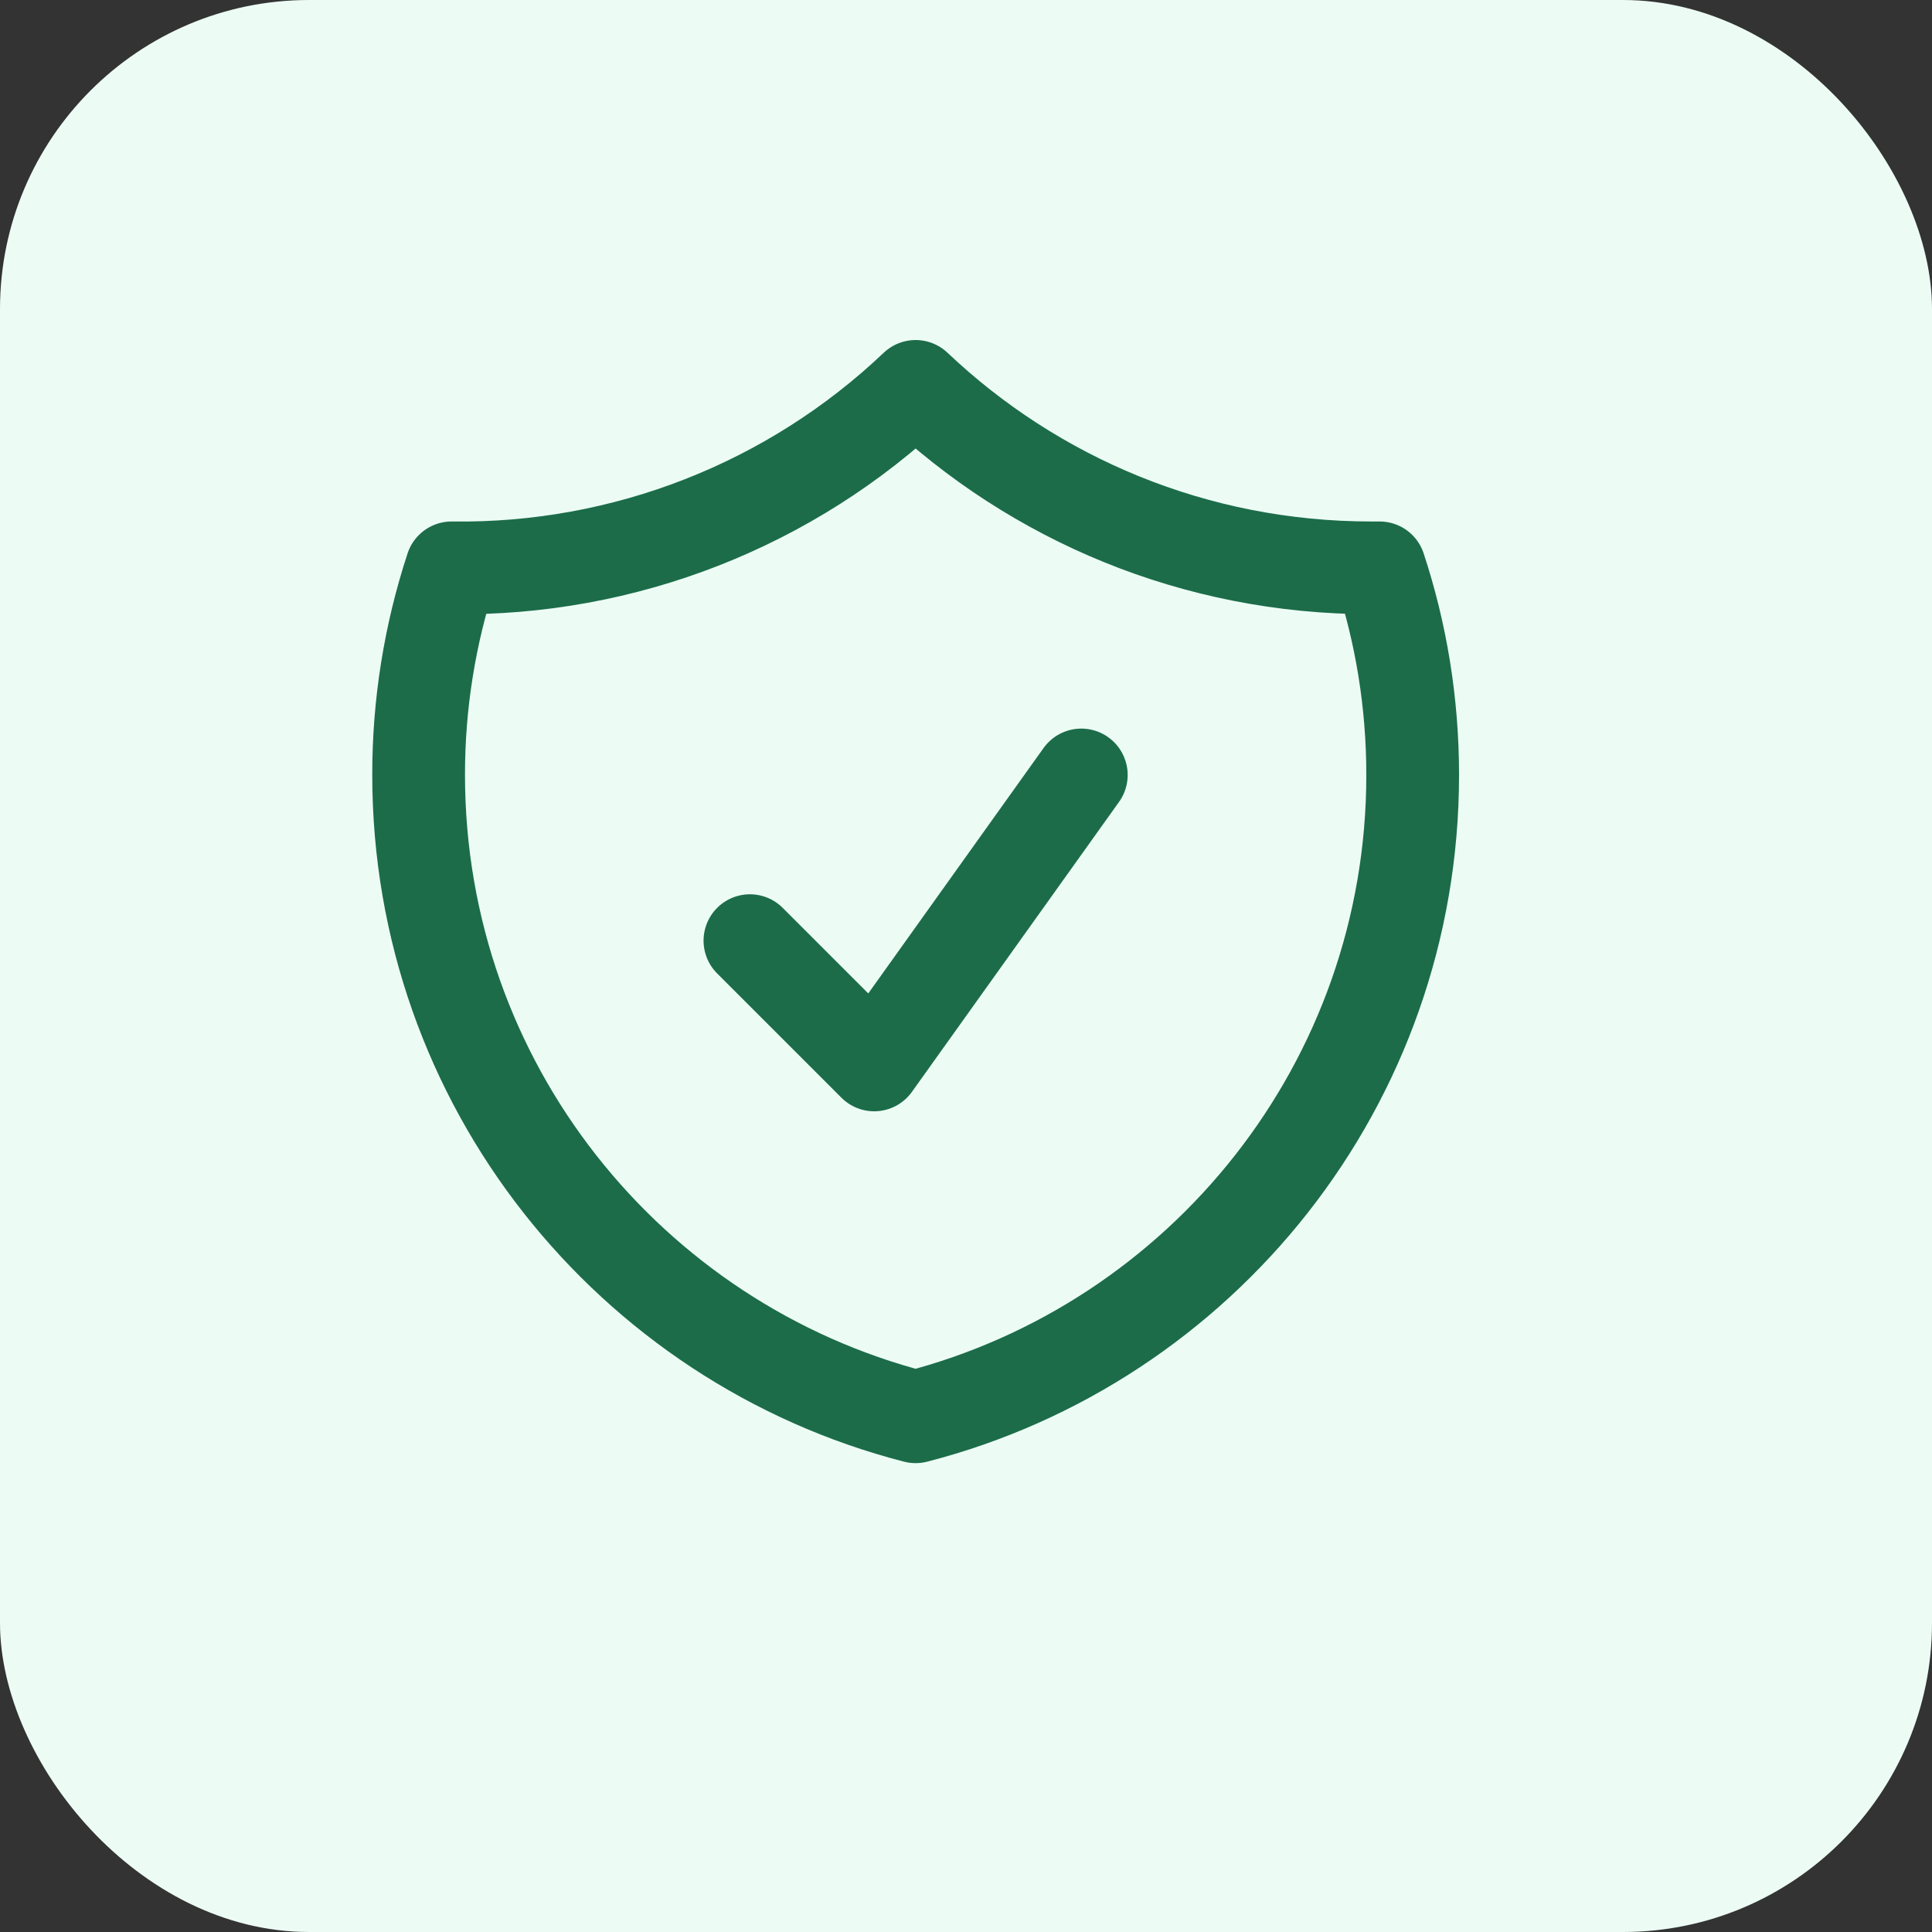 <svg width="25" height="25" viewBox="0 0 25 25" fill="none" xmlns="http://www.w3.org/2000/svg">
<rect x="0" y="0" width="25" height="25" fill="#333333" stroke="none"/>
<rect width="25" height="25" rx="4" fill="#ECFCF5"/>
<path d="M9.704 12.172L11.312 13.78L13.992 10.028M11.848 5C10.23 6.537 8.075 7.379 5.844 7.348C5.56 8.213 5.416 9.117 5.417 10.027C5.417 14.024 8.149 17.381 11.848 18.333C15.547 17.381 18.28 14.024 18.28 10.028C18.28 9.092 18.13 8.191 17.852 7.348H17.744C15.46 7.348 13.384 6.456 11.848 5Z" stroke="#1C6C49" stroke-width="1.2" stroke-linecap="round" stroke-linejoin="round"/>
</svg>
